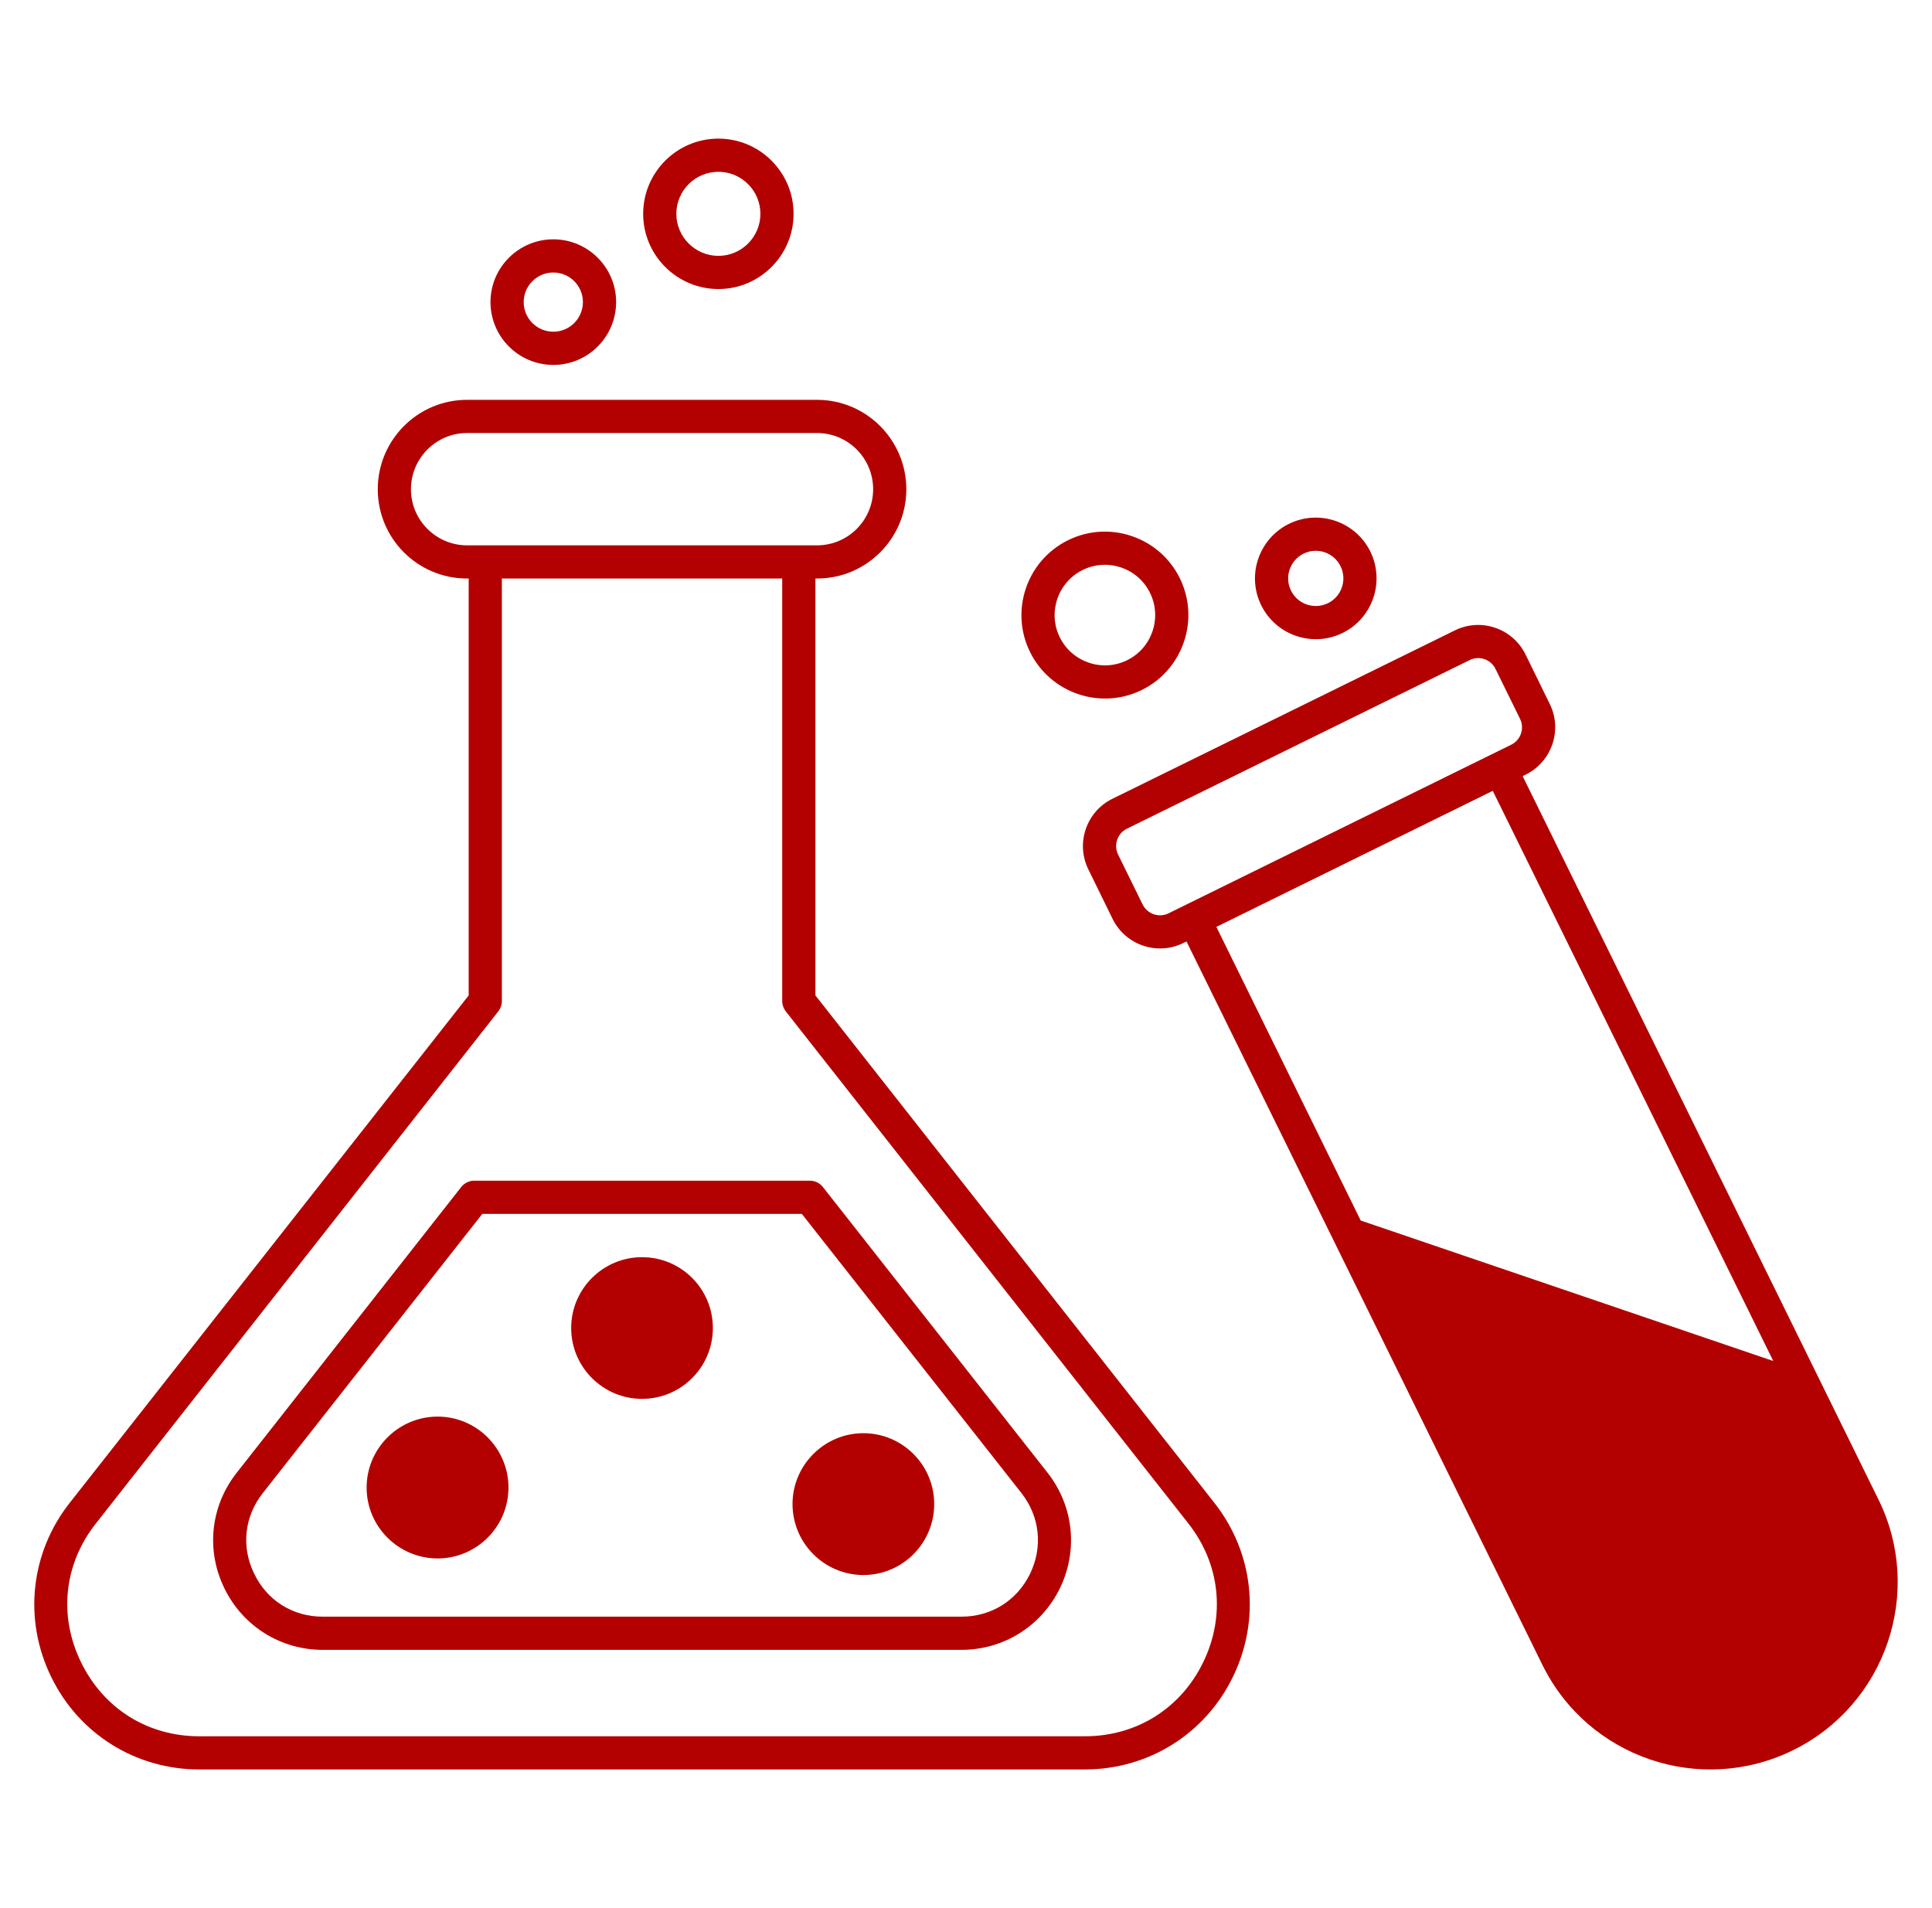 <svg xmlns="http://www.w3.org/2000/svg" fill="none" viewBox="0 0 81 80" height="80" width="81">
<path fill="#B30000" d="M30.119 12.118C31.857 12.118 33.271 10.703 33.271 8.964C33.271 7.226 31.858 5.812 30.119 5.812C28.38 5.812 26.965 7.226 26.965 8.964C26.965 10.703 28.38 12.118 30.119 12.118ZM30.119 7.203C31.09 7.203 31.88 7.993 31.88 8.964C31.88 9.936 31.09 10.727 30.119 10.727C29.147 10.727 28.356 9.936 28.356 8.964C28.356 7.993 29.147 7.203 30.119 7.203Z"></path>
<path fill="#B30000" d="M50.914 63.01L34.186 41.734V24.255H34.256C36.322 24.255 37.998 22.579 37.998 20.513C37.998 18.447 36.322 16.764 34.256 16.764H19.58C17.514 16.764 15.838 18.447 15.838 20.513C15.838 22.579 17.514 24.255 19.58 24.255H19.65V41.734L2.922 63.01C1.274 65.104 0.974 67.9 2.143 70.299C3.304 72.699 5.69 74.187 8.354 74.187H45.482C48.145 74.187 50.531 72.699 51.693 70.299C52.861 67.9 52.562 65.104 50.914 63.01ZM19.58 22.864C18.286 22.864 17.229 21.807 17.229 20.513C17.229 19.212 18.286 18.155 19.58 18.155H34.256C35.556 18.155 36.607 19.212 36.607 20.513C36.607 21.807 35.557 22.864 34.256 22.864H19.58ZM50.448 69.687C49.502 71.635 47.645 72.796 45.482 72.796H8.354C6.191 72.796 4.341 71.635 3.395 69.687C2.449 67.747 2.679 65.57 4.021 63.872L20.888 42.408C20.985 42.283 21.041 42.13 21.041 41.977V24.255H32.795V41.977C32.795 42.13 32.851 42.283 32.948 42.408L49.822 63.873C51.157 65.57 51.387 67.747 50.448 69.687Z"></path>
<path fill="#B30000" d="M43.917 61.744L34.5 49.767C34.368 49.6 34.166 49.502 33.957 49.502H19.88C19.671 49.502 19.47 49.6 19.337 49.767L9.927 61.744C8.828 63.135 8.626 64.992 9.405 66.585C10.177 68.178 11.763 69.172 13.53 69.172H40.308C42.081 69.172 43.66 68.178 44.439 66.585C45.211 64.992 45.01 63.135 43.917 61.744ZM43.187 65.98C42.638 67.107 41.56 67.781 40.308 67.781H13.53C12.277 67.781 11.2 67.107 10.657 65.98C10.107 64.853 10.24 63.587 11.019 62.599L20.221 50.894H33.617L42.825 62.599C43.597 63.587 43.73 64.853 43.187 65.98Z"></path>
<path fill="#B30000" d="M21.318 62.37C21.318 64.004 19.983 65.34 18.348 65.34C16.707 65.34 15.371 64.004 15.371 62.37C15.371 60.729 16.707 59.393 18.348 59.393C19.983 59.393 21.318 60.729 21.318 62.37Z"></path>
<path fill="#B30000" d="M39.167 63.059C39.167 64.7 37.838 66.035 36.197 66.035C34.562 66.035 33.227 64.7 33.227 63.059C33.227 61.424 34.562 60.089 36.197 60.089C37.838 60.089 39.167 61.424 39.167 63.059Z"></path>
<path fill="#B30000" d="M29.887 55.679C29.887 57.321 28.559 58.649 26.917 58.649C25.283 58.649 23.947 57.321 23.947 55.679C23.947 54.038 25.283 52.709 26.917 52.709C28.559 52.709 29.887 54.038 29.887 55.679Z"></path>
<path fill="#B30000" d="M23.198 15.3C24.65 15.3 25.831 14.118 25.831 12.666C25.831 11.214 24.65 10.034 23.198 10.034C21.746 10.034 20.564 11.214 20.564 12.666C20.564 14.118 21.746 15.3 23.198 15.3ZM23.198 11.425C23.883 11.425 24.439 11.981 24.439 12.666C24.439 13.351 23.883 13.908 23.198 13.908C22.513 13.908 21.956 13.351 21.956 12.666C21.956 11.981 22.513 11.425 23.198 11.425Z"></path>
<path fill="#B30000" d="M47.87 28.928C49.601 28.077 50.316 25.975 49.464 24.242C48.612 22.512 46.511 21.796 44.781 22.648C43.048 23.5 42.331 25.602 43.183 27.332C44.035 29.065 46.138 29.78 47.87 28.928ZM45.395 23.896C46.437 23.383 47.702 23.814 48.215 24.856C48.729 25.901 48.299 27.167 47.256 27.68C46.212 28.194 44.945 27.762 44.431 26.718C43.918 25.676 44.351 24.41 45.395 23.896Z"></path>
<path fill="#B30000" d="M56.291 26.537C57.551 25.917 58.071 24.386 57.451 23.124C56.831 21.864 55.301 21.343 54.04 21.963C52.779 22.584 52.256 24.114 52.876 25.375C53.497 26.637 55.029 27.158 56.291 26.537ZM54.654 23.211C55.226 22.93 55.921 23.166 56.203 23.739C56.485 24.312 56.249 25.008 55.676 25.289C55.103 25.571 54.407 25.334 54.125 24.761C53.843 24.189 54.081 23.493 54.654 23.211Z"></path>
<path fill="#B30000" d="M78.756 62.871C75.508 56.263 66.918 38.805 63.837 32.539L63.969 32.476C65.061 31.933 65.513 30.612 64.977 29.52L63.955 27.433C63.412 26.341 62.091 25.889 60.992 26.432L46.636 33.491C45.544 34.027 45.092 35.355 45.628 36.447L46.65 38.534C47.192 39.626 48.521 40.078 49.613 39.536L49.745 39.473C52.959 46.004 61.27 62.899 64.664 69.798C66.577 73.693 71.286 75.293 75.174 73.38C79.062 71.468 80.668 66.752 78.756 62.871ZM48.994 38.291C48.59 38.492 48.103 38.325 47.902 37.915L46.88 35.835C46.678 35.432 46.845 34.938 47.248 34.743L61.611 27.677C62.014 27.475 62.508 27.642 62.703 28.052L63.725 30.132C63.927 30.535 63.76 31.029 63.357 31.224C60.547 32.608 54.044 35.808 48.994 38.291ZM50.997 38.861L62.585 33.157L74.346 57.063L57.048 51.172L50.997 38.861Z"></path>
</svg>
